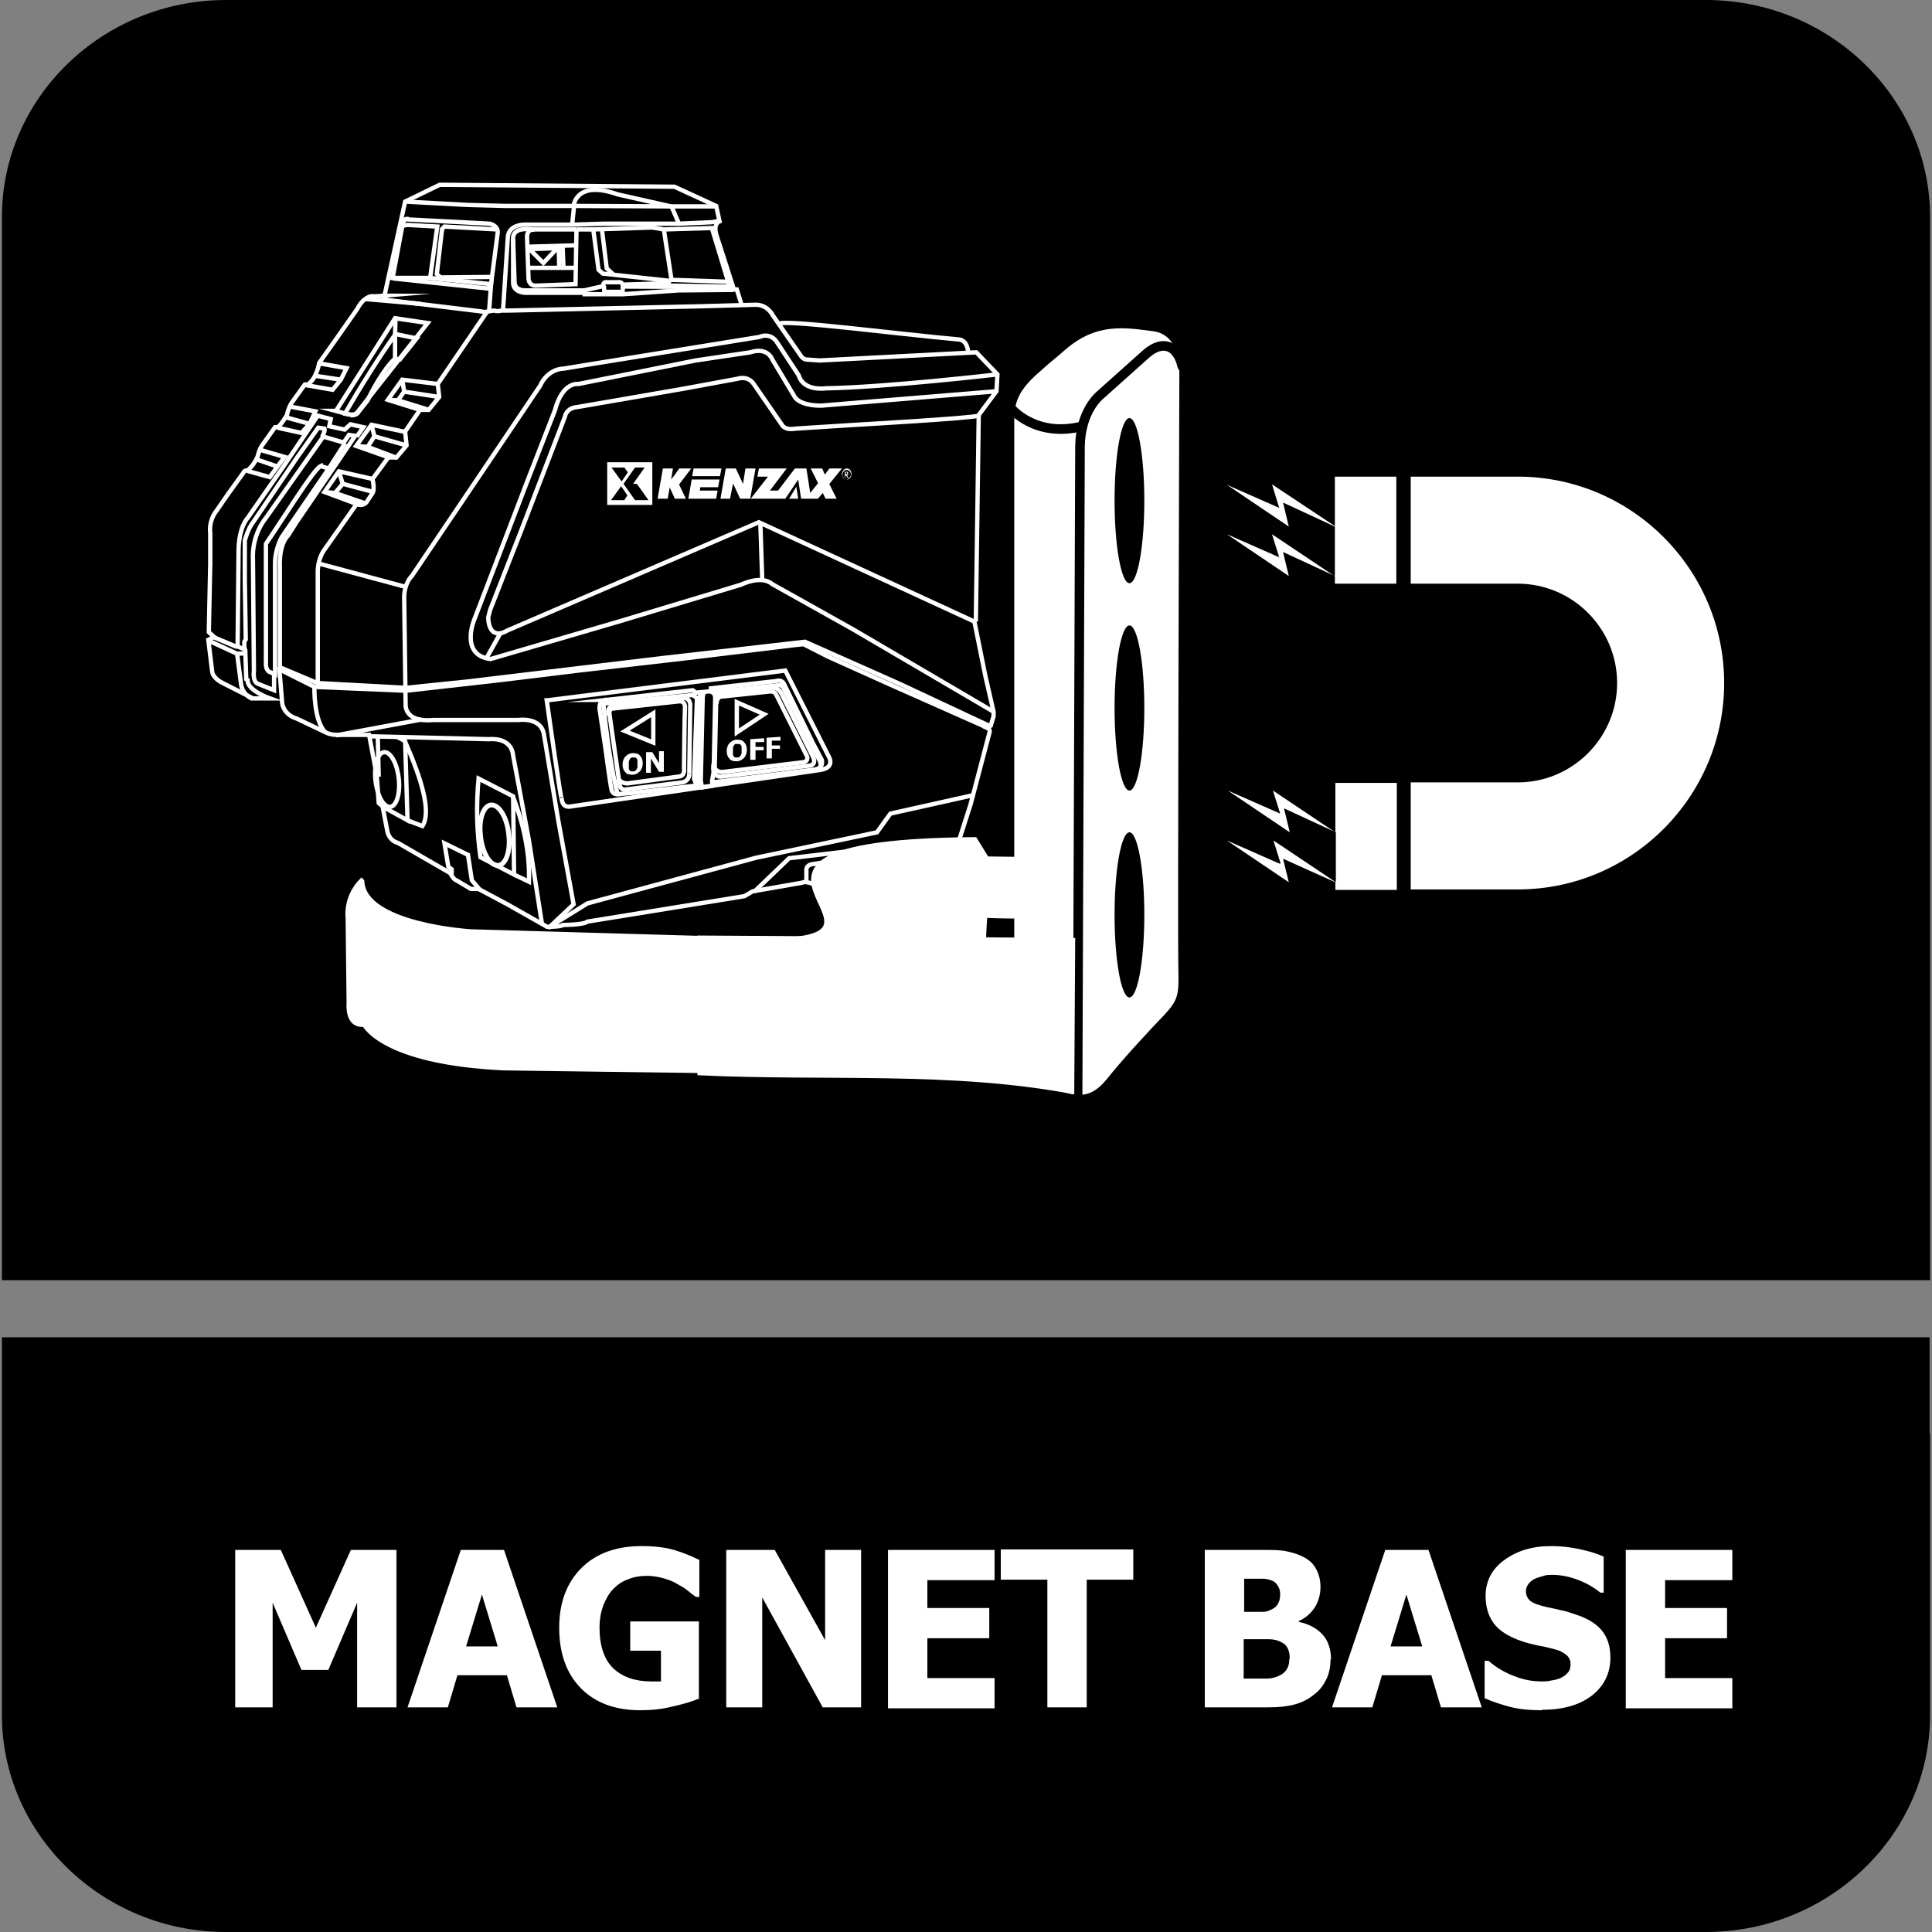 <?xml version="1.0" encoding="UTF-8"?>
<svg id="Layer_1" data-name="Layer 1" xmlns="http://www.w3.org/2000/svg" viewBox="0 0 40.25 40.25">
  <rect x="0" y="0" width="40.25" height="40.25" fill="#808080" stroke="none"/>
  <defs>
    <style>
      .cls-1 {
        stroke-width: .09px;
      }

      .cls-1, .cls-2, .cls-3, .cls-4, .cls-5 {
        fill: none;
      }

      .cls-1, .cls-2, .cls-4, .cls-5 {
        stroke: #fff;
      }

      .cls-1, .cls-2, .cls-5 {
        stroke-miterlimit: 22.93;
      }

      .cls-2 {
        stroke-width: .09px;
      }

      .cls-6, .cls-7 {
        fill: #fff;
      }

      .cls-7, .cls-8 {
        fill-rule: evenodd;
      }

      .cls-3 {
        stroke: #000;
        stroke-linecap: round;
        stroke-linejoin: round;
        stroke-width: .2px;
      }

      .cls-4 {
        stroke-miterlimit: 2.61;
        stroke-width: .1px;
      }

      .cls-5 {
        stroke-width: .1px;
      }
    </style>
  </defs>
  <path class="cls-8" d="M40.21,29.86v5.87c0,2.49-2.1,4.52-4.67,4.52H4.71C2.14,40.25.04,38.22.04,35.73v-7.87h40.16v2Z"/>
  <path class="cls-8" d="M4.71,0h30.83C38.11,0,40.21,2.03,40.21,4.52v22.15H.04V4.52C.04,2.03,2.14,0,4.71,0"/>
  <g>
    <path class="cls-6" d="M8.26,35.57h-.82v-2.18l-.6,1.4h-.56l-.6-1.4v2.18h-.78v-3.28h.95l.73,1.62.73-1.62h.95v3.28Z"/>
    <path class="cls-6" d="M8.49,35.57l1.11-3.28h.9l1.11,3.28h-.85l-.2-.67h-1.03l-.2.67h-.83ZM10.37,34.3l-.33-1.08-.33,1.08h.67Z"/>
    <path class="cls-6" d="M14.58,35.38c-.14.06-.33.12-.56.17-.23.06-.46.08-.68.08-.52,0-.93-.15-1.23-.45s-.46-.72-.46-1.27c0-.51.15-.93.46-1.24.31-.31.73-.46,1.26-.46.27,0,.5.03.67.08s.35.12.53.21v.77h-.07s-.1-.07-.17-.13c-.07-.06-.15-.1-.22-.14-.08-.05-.18-.09-.29-.12-.11-.03-.22-.05-.34-.05-.14,0-.27.02-.39.07-.12.04-.22.11-.31.2-.09.09-.15.2-.21.34-.05.14-.08.29-.08.47,0,.38.1.67.29.85.19.18.46.27.79.27.03,0,.06,0,.1,0,.04,0,.07,0,.1,0v-.64h-.64v-.61h1.43v1.62Z"/>
    <path class="cls-6" d="M17.93,35.57h-.79l-1.26-2.29v2.29h-.75v-3.28h1.01l1.05,1.88v-1.88h.75v3.28Z"/>
    <path class="cls-6" d="M18.5,35.57v-3.28h2.22v.63h-1.4v.58h1.29v.63h-1.29v.83h1.4v.63h-2.22Z"/>
    <path class="cls-6" d="M21.82,35.57v-2.66h-.97v-.63h2.76v.63h-.97v2.66h-.82Z"/>
    <path class="cls-6" d="M27.72,34.56c0,.16-.03.31-.09.43-.06.12-.14.23-.25.31-.12.1-.26.17-.41.21-.15.04-.33.06-.56.06h-1.31v-3.28h1.16c.24,0,.42,0,.55.03s.24.06.35.12c.12.06.21.15.26.25.06.11.09.23.09.37,0,.16-.04.3-.12.43-.08.12-.19.22-.33.28v.02c.2.04.37.13.49.26.12.13.18.31.18.53ZM26.67,33.21c0-.05-.01-.11-.04-.16s-.07-.1-.13-.12c-.05-.02-.12-.04-.19-.04-.07,0-.18,0-.33,0h-.06v.69h.1c.14,0,.24,0,.3,0,.06,0,.11-.02.17-.05.07-.03.11-.07.14-.13.03-.05.04-.12.04-.19ZM26.87,34.55c0-.1-.02-.18-.06-.24-.04-.06-.1-.1-.19-.13-.05-.02-.12-.03-.21-.03-.09,0-.2,0-.35,0h-.15v.82h.04c.21,0,.36,0,.45,0,.08,0,.17-.02.25-.06.07-.03.13-.08.16-.14.04-.06.05-.13.05-.21Z"/>
    <path class="cls-6" d="M27.75,35.57l1.11-3.28h.9l1.11,3.28h-.85l-.2-.67h-1.03l-.2.67h-.83ZM29.63,34.3l-.33-1.08-.33,1.08h.67Z"/>
    <path class="cls-6" d="M32.12,35.63c-.25,0-.47-.02-.66-.07-.19-.05-.37-.11-.53-.18v-.78h.08c.16.14.35.25.54.32.2.08.39.11.58.11.05,0,.11,0,.19-.02.08-.01.14-.03.19-.05.06-.03.11-.06.15-.11.04-.04.06-.1.06-.18,0-.08-.03-.15-.1-.2-.06-.05-.14-.09-.23-.11-.11-.03-.23-.06-.36-.08-.13-.03-.25-.06-.36-.1-.25-.09-.44-.21-.55-.36-.11-.15-.17-.34-.17-.57,0-.31.13-.56.39-.75.26-.19.58-.29.97-.29.2,0,.39.02.58.06.19.04.37.09.52.16v.75h-.07c-.12-.1-.27-.19-.45-.26-.18-.07-.36-.11-.54-.11-.07,0-.14,0-.19.02s-.12.03-.18.06c-.05.02-.1.06-.13.1-.04.05-.06.1-.06.16,0,.08.03.15.09.2.06.05.17.09.34.13.11.02.22.05.32.07.1.02.21.06.33.1.23.08.4.19.51.33s.17.32.17.55c0,.33-.13.59-.38.79-.26.2-.6.3-1.04.3Z"/>
    <path class="cls-6" d="M33.87,35.57v-3.28h2.22v.63h-1.4v.58h1.29v.63h-1.29v.83h1.4v.63h-2.22Z"/>
  </g>
  <g>
    <path class="cls-7" d="M27.8,12l-1.3-.87.15.48-1.09-.48,1.29.87-.12-.5,1.08.5v.16s1.28,0,1.28,0v-2.23s-1.28,0-1.28,0v1.03s-1.31-.87-1.31-.87l.15.49-1.09-.48,1.29.87-.12-.5,1.08.5v1.04ZM26.65,17.99l-1.09-.48,1.29.87-.12-.49,1.09.49v.16s1.28,0,1.28,0v-2.23s-1.28,0-1.28,0v1.03s-1.3-.87-1.3-.87l.15.48-1.09-.48,1.29.87-.12-.5,1.08.5v1.04s-1.3-.87-1.3-.87l.15.48ZM31.62,9.93h-2.23s0,2.23,0,2.23h2.23c1.14,0,2.07.93,2.07,2.07,0,1.14-.93,2.07-2.07,2.07h-2.23s0,2.23,0,2.23h2.23c2.37,0,4.3-1.93,4.3-4.3,0-2.37-1.93-4.3-4.3-4.3Z"/>
    <path class="cls-7" d="M22.83,17.87l-2.49-.03-.05,1.26c.83.09,1.68-.06,2.49.26l.06-1.49Z"/>
    <path class="cls-7" d="M7.53,18.35c-.09.09-.32.37-.28.79l.02,1.76s-.05.49.32.44c0,0,.36.79,2.9.91l8.81.12s.79-.29,1.04-.68v-.21s.14-.17.14-.17c0,0-.03-1.36.04-2.23,0,0,.15-.77.03-1.2l-.24-.39c-6.53.05-.91,2.08-4.25,2.1l-6.24-.18s-2.24-.13-2.28-1.05Z"/>
    <path class="cls-4" d="M7.53,18.35c-.09.09-.32.37-.28.79l.02,1.76s-.05.49.32.44c0,0,.36.79,2.9.91l8.81.12s.79-.29,1.04-.68v-.21s.14-.17.14-.17c0,0-.03-1.36.04-2.23,0,0,.15-.77.03-1.2l-.24-.39c-6.53.05-.91,2.08-4.25,2.1l-6.24-.18s-2.24-.13-2.28-1.05Z"/>
    <path class="cls-7" d="M21.64,22.6c.16.03.35.1.49.14.32.1.6.15.93-.26.35-.44.92-1.05,1.2-1.34.28-.3.3-.42.29-.89-.02-.56.02-12.55.02-12.55,0,0,.02-.73-.55-.8-.56-.07-1.16-.19-1.82.38-.18.16-.35.29-.49.42-.36.31-.58.56-.58,1.01v13.35c0,.34.17.47.51.53"/>
    <path class="cls-3" d="M24.63,7.63c-.09-.41-.39-.58-.76-.25l-.95.85s-.41.32-.42,1.07l-.05,13.52"/>
    <path class="cls-8" d="M23.53,8.71c-.17,0-.31.77-.31,1.72s.14,1.72.31,1.72.31-.77.31-1.72-.14-1.72-.31-1.72"/>
    <path class="cls-8" d="M23.53,13.03c-.17,0-.31.77-.31,1.72s.14,1.72.31,1.72.31-.77.31-1.72-.14-1.72-.31-1.72"/>
    <path class="cls-3" d="M21.06,8.5s.5.63,1.49.38"/>
    <path class="cls-8" d="M23.53,17.34c-.17,0-.31.77-.31,1.72s.14,1.72.31,1.72.31-.77.31-1.72-.14-1.72-.31-1.72"/>
    <path class="cls-7" d="M22.4,19.54l-7.87-.05v2.91c2.62.13,5.31-.09,7.85.4l.02-3.26Z"/>
    <path class="cls-2" d="M8.01,6.16s-.23.02-.26.01c0,0-.17,0-.31.27l-.47.67-.32.45s-.05.33-.24.45h-.06s-.1.14-.1.14l-.18.25s-.07.12-.09.24c0,0-.13.23-.2.26h-.05s-.25.35-.25.35c0,0-.07.08-.11.25,0,0-.06.17-.21.3,0,0-.07-.01-.09.05l-.31.43-.27.39s-.14.17-.11.44v.64s-.03,1.42-.03,1.42l.1.09-.03.03-.08.04.08.66s0,.13.22.24l.63.32h.35s-.48-.17-.46-.38l-.03-.02-.02-.6-.02-.05v-.13s.03-.05.03-.05l-.02-1.24v-.72s0-.1,0-.1c0,0,.07-.26.18-.39l.4-.59.51-.75.44-.62.13.02s.02.04-.04.15c0,0,0,.02.03.02l.41.12.11-.16.13.02-.46.68-.77,1.13-.17.27s-.19.15-.17.67v.93s0,1.13,0,1.13l.03.05h-.04s.06.72.06.72c0,0,.03.23.3.31l.61.29s.08.05.24.05h.66s.16.85.16.85l.04.57.08.07.1.52s.03.19.22.24l1.09.63s.07.14.13.15l.3.18h.16s.6.32.6.32l.83.47s.29,0,.33-.04c0,0,.43,0,.51-.07l1.36-.22,1.91-.31.17-.1,1.03-.18s.05-.04.21.02l.23-.02.64-.11h.1s1.02-.18,1.02-.18l.71-.17s.23-.06.34-.36l.26-.81.4-1.52s.01-.05-.06-.08l.08-.04.06-.2v-.09s-.17-.74-.17-.74l-.23-1.14-4.49-2.07-5.25,2.26s-.36.24-.39-.27l.04-.16.65-1.66.91-2.37s.02-.18.26-.2l2.2-.38,1.14-.21s.21-.08.34.12l.58.84s.05.12.28.08l1.26-.08s2.46-.14,2.55-.19l.38-.51.02-.35-.44-.46-3.26.17-.28-.02s-.06,0-.11-.07l-.59-.85s-.11-.24-.39-.22l-1.08.03-4.03.09h-.15c-.05.01-.1.02-.16,0l-.19.03-.14-.02-1.89-.23-.07-.04v-.05Z"/>
    <path class="cls-2" d="M20.78,7.8s-2.33.27-3.58.29c0,0-.46.07-.56-.27l-.46-.7s-.12-.2-.36-.1l-3.47.56-.61.1s-.32-.01-.49.36l-1.26,1.87-1.41,2.09s-.15.13-.16.43l.03,2.24s-.04.39.58.33h1.77s.46-.07.53.29l.3,1.8.32,1.75-.53.5"/>
    <path class="cls-2" d="M20.77,8.15l-3.65.3s-.39.02-.55-.16l-.48-.8s-.09-.27-.46-.15l-1.14.17-2.44.49s-.33-.06-.49.55l-.58,1.49-.64,1.67-.46,1.2s-.31.74.34.82l2.7-.79,2.52-.76s.42-.21.65-.01l1.68.94,2.95,1.73"/>
    <line class="cls-2" x1="15.84" y1="10.88" x2="15.88" y2="12.08"/>
    <polyline class="cls-2" points="20.65 15.14 18.75 14.25 16.77 13.37 13.8 13.71 9.72 14.2 8.46 14.33 6.61 14.23 5.85 13.91"/>
    <polyline class="cls-2" points="5.85 13.96 6.55 14.31 8.46 14.39 10.41 14.17 12.05 13.97 14.23 13.72 16.55 13.44 16.74 13.42 17.25 13.68 18.54 14.26 20.59 15.17"/>
    <path class="cls-2" d="M7.73,15.34l2.46.06s.46-.06.5.34l.33,1.77.27,1.73"/>
    <polyline class="cls-2" points="10 18.54 9.83 18.34 9.75 17.81 9.26 17.57 9.34 18.06 9.41 18.11 9.41 18.21"/>
    <path class="cls-2" d="M9.97,16.22l.72.37.02,1.63-.7-.36c-.08-.55-.09-1.09-.04-1.64Z"/>
    <path class="cls-2" d="M10.71,18.22l.31.15c.02-.63-.12-1.21-.33-1.77"/>
    <path class="cls-5" d="M10.24,16.77c.17,0,.33.28.36.63.04.35-.07.63-.23.63-.17,0-.33-.28-.36-.63-.04-.35.07-.63.23-.63Z"/>
    <polyline class="cls-2" points="8 16.82 8.49 17.09 8.44 15.44 8.27 15.35"/>
    <line class="cls-2" x1="7.89" y1="16.18" x2="7.87" y2="15.35"/>
    <path class="cls-2" d="M8.49,17.09l.31.12c.19-.29-.01-.96-.36-1.76"/>
    <path class="cls-1" d="M8.01,15.67c.14,0,.27.26.3.57.03.32-.06.57-.19.57-.14,0-.27-.26-.3-.57-.03-.32.06-.57.19-.57Z"/>
    <path class="cls-2" d="M11.4,14.59l4.96-.62.9,1.78s.16.24-.17.29l-5.19.76s-.19.06-.2-.18c.01.24-.31-2.03-.31-2.03Z"/>
    <path class="cls-2" d="M12.65,14.58l1.78-.2.07.05.31-.03v-.06s1.35-.15,1.35-.15c0,0,.13-.05.18.07l.59,1.21.19.36s.05.17-.14.2l-1.59.2-.55.07v.07s-.24.04-.24.04l-.13-.04-1.3.15-.24.02s-.16.05-.19-.09c-.03-.13-.12-.81-.12-.81l-.12-.81s-.07-.28.17-.25Z"/>
    <path class="cls-2" d="M12.78,14.76l1.38-.15s.12-.01.11.14c-.01.15-.02,1.27-.02,1.27,0,0,.03.15-.12.16l-1.05.14s-.15.01-.19-.1l-.19-1.32s-.03-.14.08-.15Z"/>
    <path class="cls-2" d="M14.46,16.37h.06s-.06-.14-.06-.14l.06-1.69-.09-.06-1.86.18c.06.62.18,1.47.3,1.89"/>
    <path class="cls-2" d="M12.89,16.23s0,.24.13.22l1.19-.15s.15-.01.15-.19"/>
    <path class="cls-2" d="M14.36,16.11l.02-1.43s0-.14-.14-.14l-1.46.17s-.16,0-.09.19"/>
    <polygon class="cls-2" points="13.02 15.23 13.61 14.86 13.61 15.47 13.02 15.23"/>
    <path class="cls-6" d="M13.83,16.08h-.1s-.17-.28-.17-.28v.3h-.1s0-.43,0-.43h.13s.14.23.14.23v-.25h.1s0,.43,0,.43ZM13.28,15.91s0-.05,0-.07c0-.02-.01-.03-.02-.04,0-.01-.02-.02-.03-.02-.01,0-.02,0-.04,0-.01,0-.03,0-.04.01-.01,0-.02.01-.03.03,0,.01-.02.03-.02.05s0,.04,0,.07,0,.05,0,.07c0,.02.01.03.02.04,0,.01.02.02.03.02.01,0,.02,0,.04,0s.03,0,.04-.01c.01,0,.02-.02.03-.03,0-.01.02-.03.02-.05,0-.02,0-.04,0-.07ZM13.39,15.9c0,.07-.02.13-.06.17-.04.04-.09.07-.15.07-.07,0-.12-.01-.15-.05-.04-.04-.06-.09-.06-.16s.02-.13.06-.17c.04-.04.09-.07.15-.07.07,0,.12.01.15.05.04.04.06.09.06.16Z"/>
    <path class="cls-6" d="M16.26,15.43h-.18v.1h.17s0,.07,0,.07h-.17v.2h-.11s0-.43,0-.43l.29-.02v.08ZM15.92,15.46h-.18v.1h.17s0,.07,0,.07h-.17v.2h-.11s0-.43,0-.43l.29-.02v.08ZM15.45,15.63s0-.05,0-.07c0-.02-.01-.03-.02-.04,0-.01-.02-.02-.03-.02-.01,0-.02,0-.04,0-.01,0-.03,0-.04,0-.01,0-.02.02-.03.03,0,.01-.02.03-.02.05,0,.02,0,.04,0,.07s0,.05,0,.07c0,.02.01.03.02.04,0,.01.02.02.03.02.01,0,.02,0,.04,0,.01,0,.03,0,.04-.01.01,0,.02-.02.03-.03,0-.01.02-.03.02-.05,0-.02,0-.04,0-.07ZM15.56,15.62c0,.07-.02.13-.06.17-.04.04-.09.07-.15.07-.07,0-.12-.01-.15-.05-.04-.04-.06-.09-.06-.16s.02-.13.06-.17c.04-.04.09-.07.15-.07.07,0,.12.01.15.05.04.04.06.09.06.16Z"/>
    <polygon class="cls-2" points="15.35 14.63 15.92 14.88 15.35 15.26 15.35 14.63"/>
    <path class="cls-2" d="M14.93,14.64s0-.13.12-.13l.95-.1s.13-.03.17.06l.64,1.28s.05.11-.08.13l-1.65.2s-.15.03-.19-.09l.03-1.34Z"/>
    <path class="cls-2" d="M14.86,15.96c-.02.25.17.22.17.22l1.84-.23c.15-.02.07-.18.07-.18l-.66-1.32s-.06-.14-.2-.12l-1.05.11s-.12.02-.13.1l-.03,1.42Z"/>
    <path class="cls-2" d="M14.61,14.42s-.03.06-.03.1l-.04,1.75.09.12"/>
    <line class="cls-2" x1="14.83" y1="16.3" x2="14.87" y2="16.07"/>
    <path class="cls-2" d="M14.81,14.41c.06.02.09.06.09.12"/>
    <path class="cls-2" d="M14.9,14.51v-.1s1.28-.13,1.28-.13c0,0,.1-.03.14.05.04.09.73,1.47.73,1.47,0,0,.07.1.04.17"/>
    <polyline class="cls-2" points="14.66 14.42 14.64 14.52 14.6 16.26 14.62 16.39"/>
    <line class="cls-2" x1="10.42" y1="13.2" x2="10.13" y2="13.72"/>
    <line class="cls-2" x1="7" y1="15.32" x2="8.78" y2="14.99"/>
    <path class="cls-2" d="M15.71,18.58l.73-.7,1.36-.16s.19-.03.19.16l-.03.39"/>
    <polyline class="cls-2" points="17.89 18.29 17.84 18 17.51 18.05 17.42 18.11 17.36 18.09 17.12 18.13 17.06 18.18 17.07 18.41"/>
    <path class="cls-2" d="M16.8,18.39v-.24c-.01-.08.03-.14.15-.15l.81-.13s.24-.05.23.04"/>
    <polyline class="cls-2" points="11.43 19.32 12.24 18.82 15.75 17.87 18.27 17.34 18.55 16.95 20.3 16.56"/>
    <path class="cls-2" d="M10.15,6.49l-1.03,1.51.03.27-.22.27h-.18l-.31.45.03.29-.21.25h-.17s-.33.45-.33.45c0,0,.06.23-.01.31l-.12.18s-.08.09-.2.03l-.43.61-.24.34s-.15.18-.14.51v2.26"/>
    <path class="cls-2" d="M6.55,14.31s-.02.7.23.95"/>
    <line class="cls-2" x1="6.64" y1="11.74" x2="8.46" y2="12.23"/>
    <polyline class="cls-2" points="9.12 8 8.38 7.91 8.08 8.33 8.75 8.54"/>
    <polyline class="cls-2" points="8.45 9 7.74 8.85 7.42 9.29 8.1 9.53"/>
    <polyline class="cls-2" points="7.77 9.98 7.06 9.82 6.76 10.25 7.43 10.5"/>
    <polyline class="cls-2" points="7.06 9.82 7.14 10.08 6.98 10.27 6.76 10.25"/>
    <line class="cls-2" x1="7.14" y1="10.08" x2="7.78" y2="10.25"/>
    <polyline class="cls-2" points="7.74 8.85 7.8 9.09 7.66 9.31 7.42 9.29"/>
    <line class="cls-2" x1="7.8" y1="9.09" x2="8.47" y2="9.28"/>
    <line class="cls-2" x1="7.66" y1="9.31" x2="8.27" y2="9.54"/>
    <line class="cls-2" x1="6.98" y1="10.27" x2="7.62" y2="10.49"/>
    <polyline class="cls-2" points="8.38 7.91 8.42 8.16 8.29 8.34 8.08 8.33"/>
    <line class="cls-2" x1="8.42" y1="8.16" x2="9.15" y2="8.27"/>
    <line class="cls-2" x1="8.29" y1="8.34" x2="8.94" y2="8.54"/>
    <path class="cls-2" d="M7,8.56l1.23-1.93.68.1-1.45,1.84s-.04.08-.17.07l-.3-.08Z"/>
    <path class="cls-2" d="M7.19,8.61c.32-.55.68-1.13,1.05-1.65l.44.09-.35.44-.1-.02c-.23.2-.52.74-.57.87l-.19.24s-.03.08-.16.07c.12,0-.12-.03-.12-.03Z"/>
    <path class="cls-2" d="M6.68,9.71l.17.05-.98,1.43s-.15.26-.14.58v2.28l-.13-.06s-.06-.04-.06-.15v-2.51c.37-.54.99-1.55,1.14-1.62Z"/>
    <path class="cls-2" d="M6.74,9.09l-1.2,1.7s-.3.34-.27.88l.02,2.31s-.03.2.07.26l.35.14v-.34"/>
    <line class="cls-2" x1="7.19" y1="9.23" x2="6.85" y2="9.76"/>
    <path class="cls-2" d="M7.43,9.1l.14-.2-.27-.06-.12.11-.32-.07.03-.15-.27-.07-.71,1.05-.75,1.08s-.18.18-.19.66l-.02,2.02.18.07"/>
    <line class="cls-2" x1="4.44" y1="13.27" x2="4.94" y2="13.48"/>
    <polyline class="cls-2" points="4.33 13.34 4.94 13.62 5.12 13.61"/>
    <path class="cls-2" d="M4.94,13.62l.08.62s.01.22.24.32"/>
    <polyline class="cls-2" points="5.15 9.81 5.62 9.94 5.78 9.72 5.93 9.52 5.41 9.37"/>
    <polyline class="cls-2" points="5.78 8.91 6.28 9.02 6.45 8.83 6.57 8.57 6.04 8.47"/>
    <line class="cls-2" x1="6.45" y1="8.83" x2="5.94" y2="8.69"/>
    <line class="cls-2" x1="5.78" y1="9.72" x2="5.34" y2="9.57"/>
    <polyline class="cls-2" points="6.65 7.57 7.22 7.67 7.1 7.91 6.93 8.12 6.35 8.02"/>
    <line class="cls-2" x1="7.1" y1="7.91" x2="6.57" y2="7.83"/>
    <line class="cls-2" x1="7.61" y1="6.23" x2="8.76" y2="6.33"/>
    <path class="cls-2" d="M20.17,7.35s0-.28-.22-.28c-1.24-.11-3.68-.43-3.72-.32"/>
    <path class="cls-2" d="M8.01,6.16l.43-1.96.72-.35,4.89.04.87.4.07.32s-.13.04-.07.27l.37,1.15h.06s.1.32.1.32"/>
    <path class="cls-2" d="M8.44,4.2l1.31.07.77.02h1.43s.04-.55.92-.24l1.11.25h.94"/>
    <polyline class="cls-2" points="13.99 4.3 11.96 4.29 11.92 4.68"/>
    <path class="cls-2" d="M15,4.6l-.18.03-.68.03h-1.55s-.67.02-.67.02h-1.01s-.31,0-.33.26l-.1,1.52"/>
    <polygon class="cls-2" points="13.83 4.78 14.83 4.75 15.17 5.87 13.99 5.83 13.83 4.78"/>
    <polyline class="cls-2" points="13.99 5.83 13.95 5.85 12.56 5.7 12.47 5.62 12.36 4.78 13.59 4.74 13.83 4.78"/>
    <polyline class="cls-2" points="12.54 4.78 12.64 5.59 12.78 5.72"/>
    <line class="cls-2" x1="13.99" y1="4.3" x2="14.14" y2="4.65"/>
    <path class="cls-2" d="M8.47,4.57l1.73.09s.17.03.17.18l-.14,1.08-1.09-.11-.18-.02h-.78l.2-1.07s.02-.16.09-.16Z"/>
    <polyline class="cls-2" points="10.36 4.78 9.26 4.72 9.21 4.77 9.1 5.71 9.18 5.78 10.24 5.77"/>
    <path class="cls-2" d="M8.96,5.8l.15-1.08-.54-.03s-.13-.02-.2.03"/>
    <polyline class="cls-2" points="8.18 5.8 10.16 6.01 10.23 5.93 10.19 6.48"/>
    <path class="cls-2" d="M12.02,4.78h-.88s-.17-.02-.16.17l.03.82s-.02.2.18.18l.8-.03.02-1.14Z"/>
    <path class="cls-2" d="M11.14,4.79c-.5-.09-.45.19-.45.19l.03.89s-.02.19.25.18h1.2s.4-.09.4-.09c0,0-.02-.1.08-.08h.22s.08-.02.1.05l.95-.03.04.05,1.19.02"/>
    <polyline class="cls-2" points="15.17 5.87 15.19 5.98 15.24 6.04 15.3 6.03"/>
    <line class="cls-2" x1="15.19" y1="5.98" x2="12.98" y2="5.97"/>
    <polyline class="cls-2" points="12.98 5.92 12.97 6.08 12.59 6.08 12.58 5.95"/>
    <polyline class="cls-2" points="15.24 6.04 14.13 6.05 12.97 6.13 12.18 6.13 12.18 6.05"/>
    <path class="cls-2" d="M12.18,6.1h-1.23s-.25,0-.26-.2v-.92"/>
    <line class="cls-2" x1="10.99" y1="5.14" x2="12.02" y2="5.11"/>
    <polyline class="cls-2" points="11.03 5.13 11.03 5.19 11.32 5.48 11.61 5.17 11.61 5.12"/>
    <line class="cls-2" x1="11.03" y1="5.19" x2="11.61" y2="5.17"/>
    <line class="cls-2" x1="11.72" y1="5.12" x2="11.74" y2="5.59"/>
    <line class="cls-2" x1="11.65" y1="5.58" x2="11.64" y2="5.12"/>
    <polyline class="cls-2" points="12.01 5.58 11.73 5.58 11.65 5.58 11.01 5.58"/>
    <line class="cls-2" x1="12.02" y1="4.78" x2="12.36" y2="4.78"/>
    <polyline class="cls-2" points="8.24 6.63 8.23 6.99 8.23 7.46"/>
    <line class="cls-2" x1="20.39" y1="8.66" x2="20.33" y2="12.95"/>
    <path class="cls-6" d="M12.65,10.52h.94v-.89h-.94v.89ZM13,9.73l.05.07.03.04-.13.19-.21-.29h.26ZM13,10.42h-.27l.21-.29.07.1.06.09-.07.11ZM13.23,10.42l-.24-.34.24-.34h.2l-.24.34h.07l.03.03.22.31h-.27Z"/>
    <polygon class="cls-6" points="14.4 9.76 14.15 9.76 14.06 9.89 14.06 9.89 13.98 9.99 13.99 9.94 14.02 9.76 13.81 9.76 13.7 10.39 13.91 10.39 13.95 10.17 13.95 10.15 14.01 10.28 14.06 10.39 14.29 10.39 14.15 10.1 14.15 10.09 14.15 10.09 14.4 9.76"/>
    <polygon class="cls-6" points="16.44 10.39 16.63 10.39 16.59 10.14 16.44 10.39"/>
    <polygon class="cls-6" points="14.96 10.15 14.99 9.99 14.41 9.99 14.34 10.39 14.92 10.39 14.95 10.22 14.58 10.22 14.58 10.22 14.59 10.15 14.59 10.15 14.96 10.15"/>
    <polygon class="cls-6" points="15.53 9.76 15.48 10.08 15.47 10.06 15.33 9.76 15.12 9.76 15.01 10.39 15.21 10.39 15.27 10.08 15.28 10.09 15.42 10.39 15.63 10.39 15.74 9.76 15.53 9.76"/>
    <polygon class="cls-6" points="15.03 9.76 14.45 9.76 14.42 9.92 15 9.92 15.03 9.76"/>
    <polygon class="cls-6" points="17.54 9.76 17.28 9.76 17.19 9.88 17.18 9.88 17.18 9.88 17.13 9.76 16.89 9.76 17.04 10.06 17.04 10.06 17.04 10.07 16.88 10.27 16.88 10.27 16.88 10.27 16.8 9.76 16.56 9.76 16.21 10.22 16.21 10.22 16.03 10.22 16.04 10.22 16.39 9.76 15.81 9.76 15.78 9.93 16.01 9.93 16 9.93 15.64 10.39 16.19 10.39 16.36 10.39 16.63 9.99 16.63 9.99 16.63 10 16.69 10.39 17.04 10.39 17.14 10.27 17.14 10.27 17.14 10.27 17.2 10.39 17.43 10.39 17.28 10.09 17.28 10.08 17.28 10.08 17.54 9.76"/>
    <path class="cls-6" d="M17.54,9.88c0-.06.05-.12.1-.12.06,0,.1.05.1.12,0,.06-.05.11-.1.11-.06,0-.1-.05-.1-.12M17.64,9.99s.09-.05.09-.1-.04-.1-.09-.1-.09.05-.09.1.04.1.09.1Z"/>
    <path class="cls-6" d="M17.62,9.95h-.02v-.12h0s.03,0,.04,0c0,0,.01,0,.02,0,0,0,.01.01.01.03,0,0,0,.01,0,.02,0,0,0,.01-.02.02,0,0,0,0,0,0,0,.02.02.03.02.05h0s-.01,0-.02,0c0,0,0,0,0,0,0-.01-.01-.03-.02-.04,0,0,0,0,0,0h-.02v.05ZM17.62,9.88s.01,0,.02,0c0,0,0,0,.01,0,0,0,0-.01,0-.02,0,0,0-.01-.01-.02,0,0,0,0,0,0h-.02s0,0,0,0v.04Z"/>
  </g>
</svg>